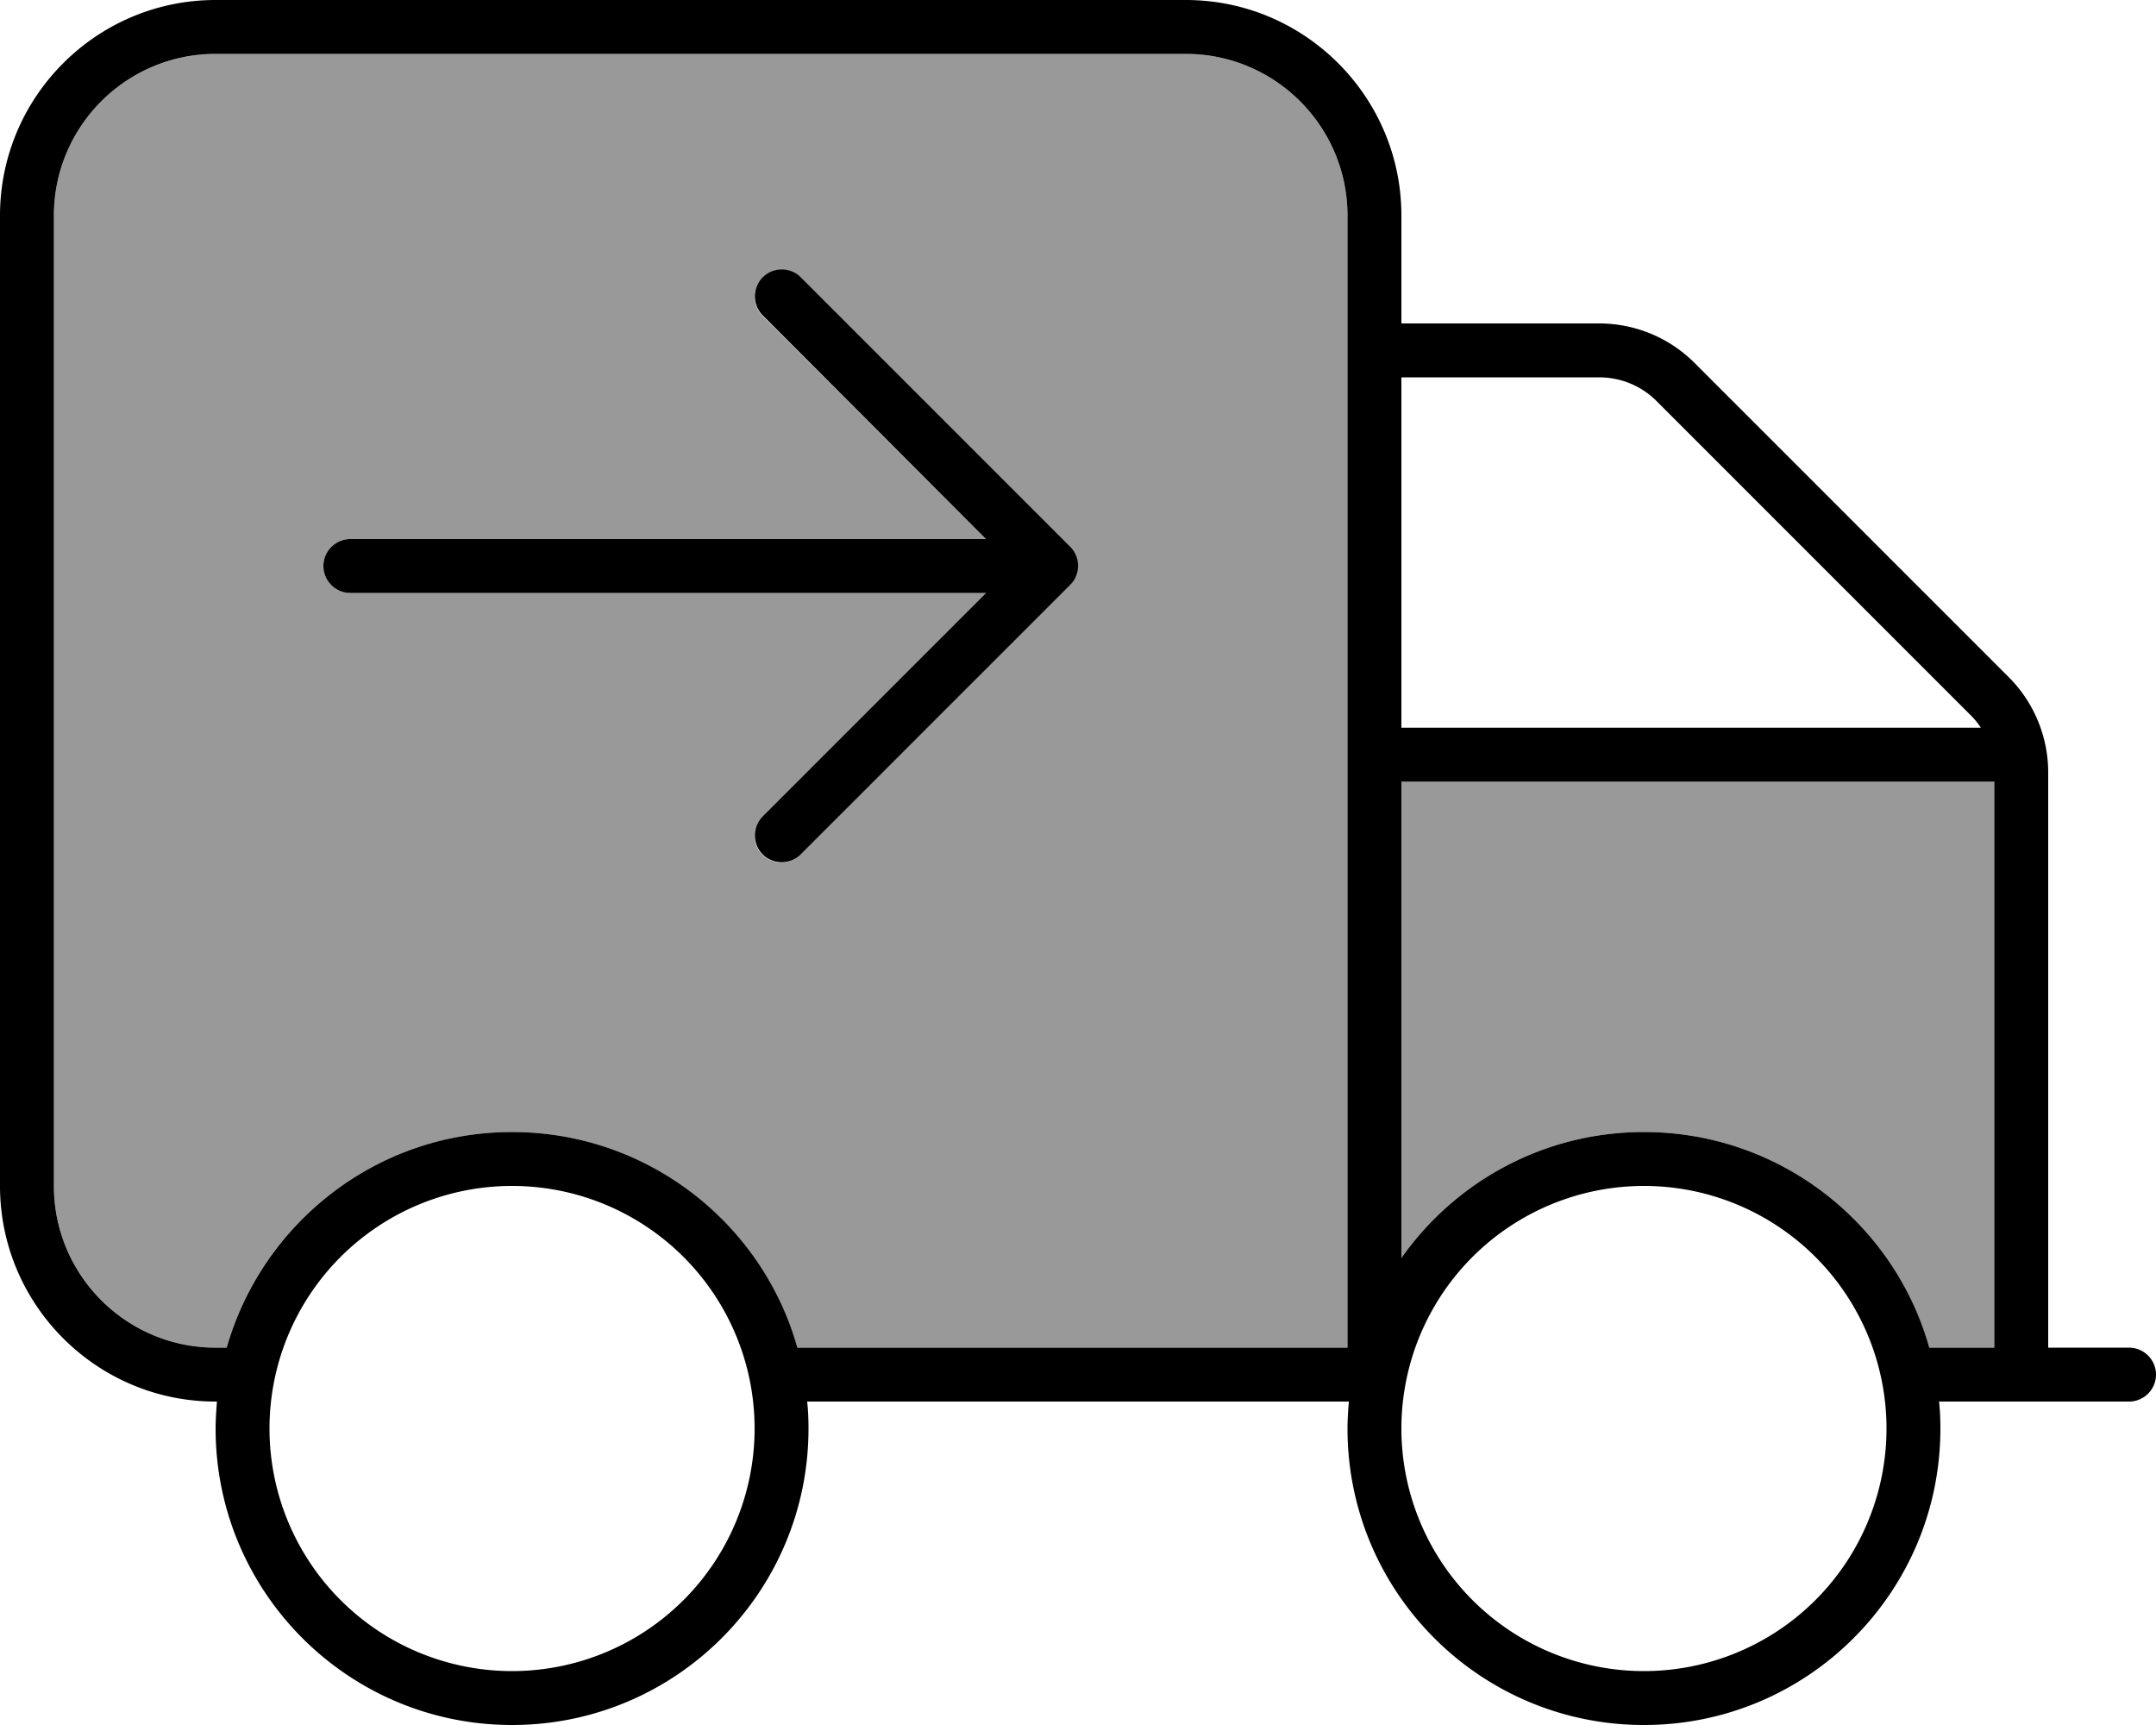 <svg xmlns="http://www.w3.org/2000/svg" viewBox="0 0 640 512"><!--! Font Awesome Pro 6.7.1 by @fontawesome - https://fontawesome.com License - https://fontawesome.com/license (Commercial License) Copyright 2024 Fonticons, Inc. --><defs><style>.fa-secondary{opacity:.4}</style></defs><path class="fa-secondary" d="M16 64l0 288c0 26.5 21.5 48 48 48l3.3 0c10.4-36.9 44.4-64 84.7-64s74.2 27.1 84.7 64L400 400l0-336c0-26.5-21.5-48-48-48L64 16C37.5 16 16 37.5 16 64zM96 168c0-4.4 3.6-8 8-8l188.7 0L226.3 93.7c-3.1-3.1-3.1-8.2 0-11.3s8.2-3.1 11.3 0l80 80c3.1 3.1 3.1 8.2 0 11.3l-80 80c-3.1 3.1-8.2 3.1-11.3 0s-3.1-8.2 0-11.3L292.7 176 104 176c-4.4 0-8-3.6-8-8zm320 64l0 141.4c15.9-22.6 42.2-37.4 72-37.4c40.3 0 74.2 27.1 84.7 64l19.3 0 0-168-176 0z"/><path class="fa-primary" d="M352 16c26.5 0 48 21.5 48 48l0 336-163.3 0c-10.4-36.9-44.4-64-84.7-64s-74.2 27.1-84.7 64L64 400c-26.5 0-48-21.5-48-48L16 64c0-26.5 21.5-48 48-48l288 0zM64 416l.4 0c-.2 2.6-.4 5.3-.4 8c0 48.6 39.4 88 88 88s88-39.4 88-88c0-2.7-.1-5.4-.4-8L400 416l.4 0c-.2 2.6-.4 5.3-.4 8c0 48.6 39.4 88 88 88s88-39.4 88-88c0-2.7-.1-5.4-.4-8l56.4 0c4.4 0 8-3.6 8-8s-3.6-8-8-8l-24 0 0-170.7c0-10.6-4.2-20.8-11.7-28.3L503 107.7c-7.5-7.5-17.7-11.7-28.3-11.7L416 96l0-32c0-35.3-28.7-64-64-64L64 0C28.7 0 0 28.7 0 64L0 352c0 35.3 28.7 64 64 64zM416 112l58.7 0c6.4 0 12.5 2.5 17 7L585 212.3c1.1 1.1 2.2 2.4 3 3.7l-172 0 0-104zm0 261.4L416 232l176 0 0 168-19.3 0c-10.4-36.9-44.4-64-84.7-64c-29.8 0-56.1 14.8-72 37.4zM152 352a72 72 0 1 1 0 144 72 72 0 1 1 0-144zm264 72a72 72 0 1 1 144 0 72 72 0 1 1 -144 0zM237.7 82.3c-3.1-3.1-8.2-3.1-11.3 0s-3.1 8.2 0 11.3L292.7 160 104 160c-4.4 0-8 3.6-8 8s3.6 8 8 8l188.7 0-66.3 66.3c-3.1 3.1-3.1 8.2 0 11.3s8.2 3.1 11.3 0l80-80c3.1-3.1 3.1-8.2 0-11.3l-80-80z"/></svg>